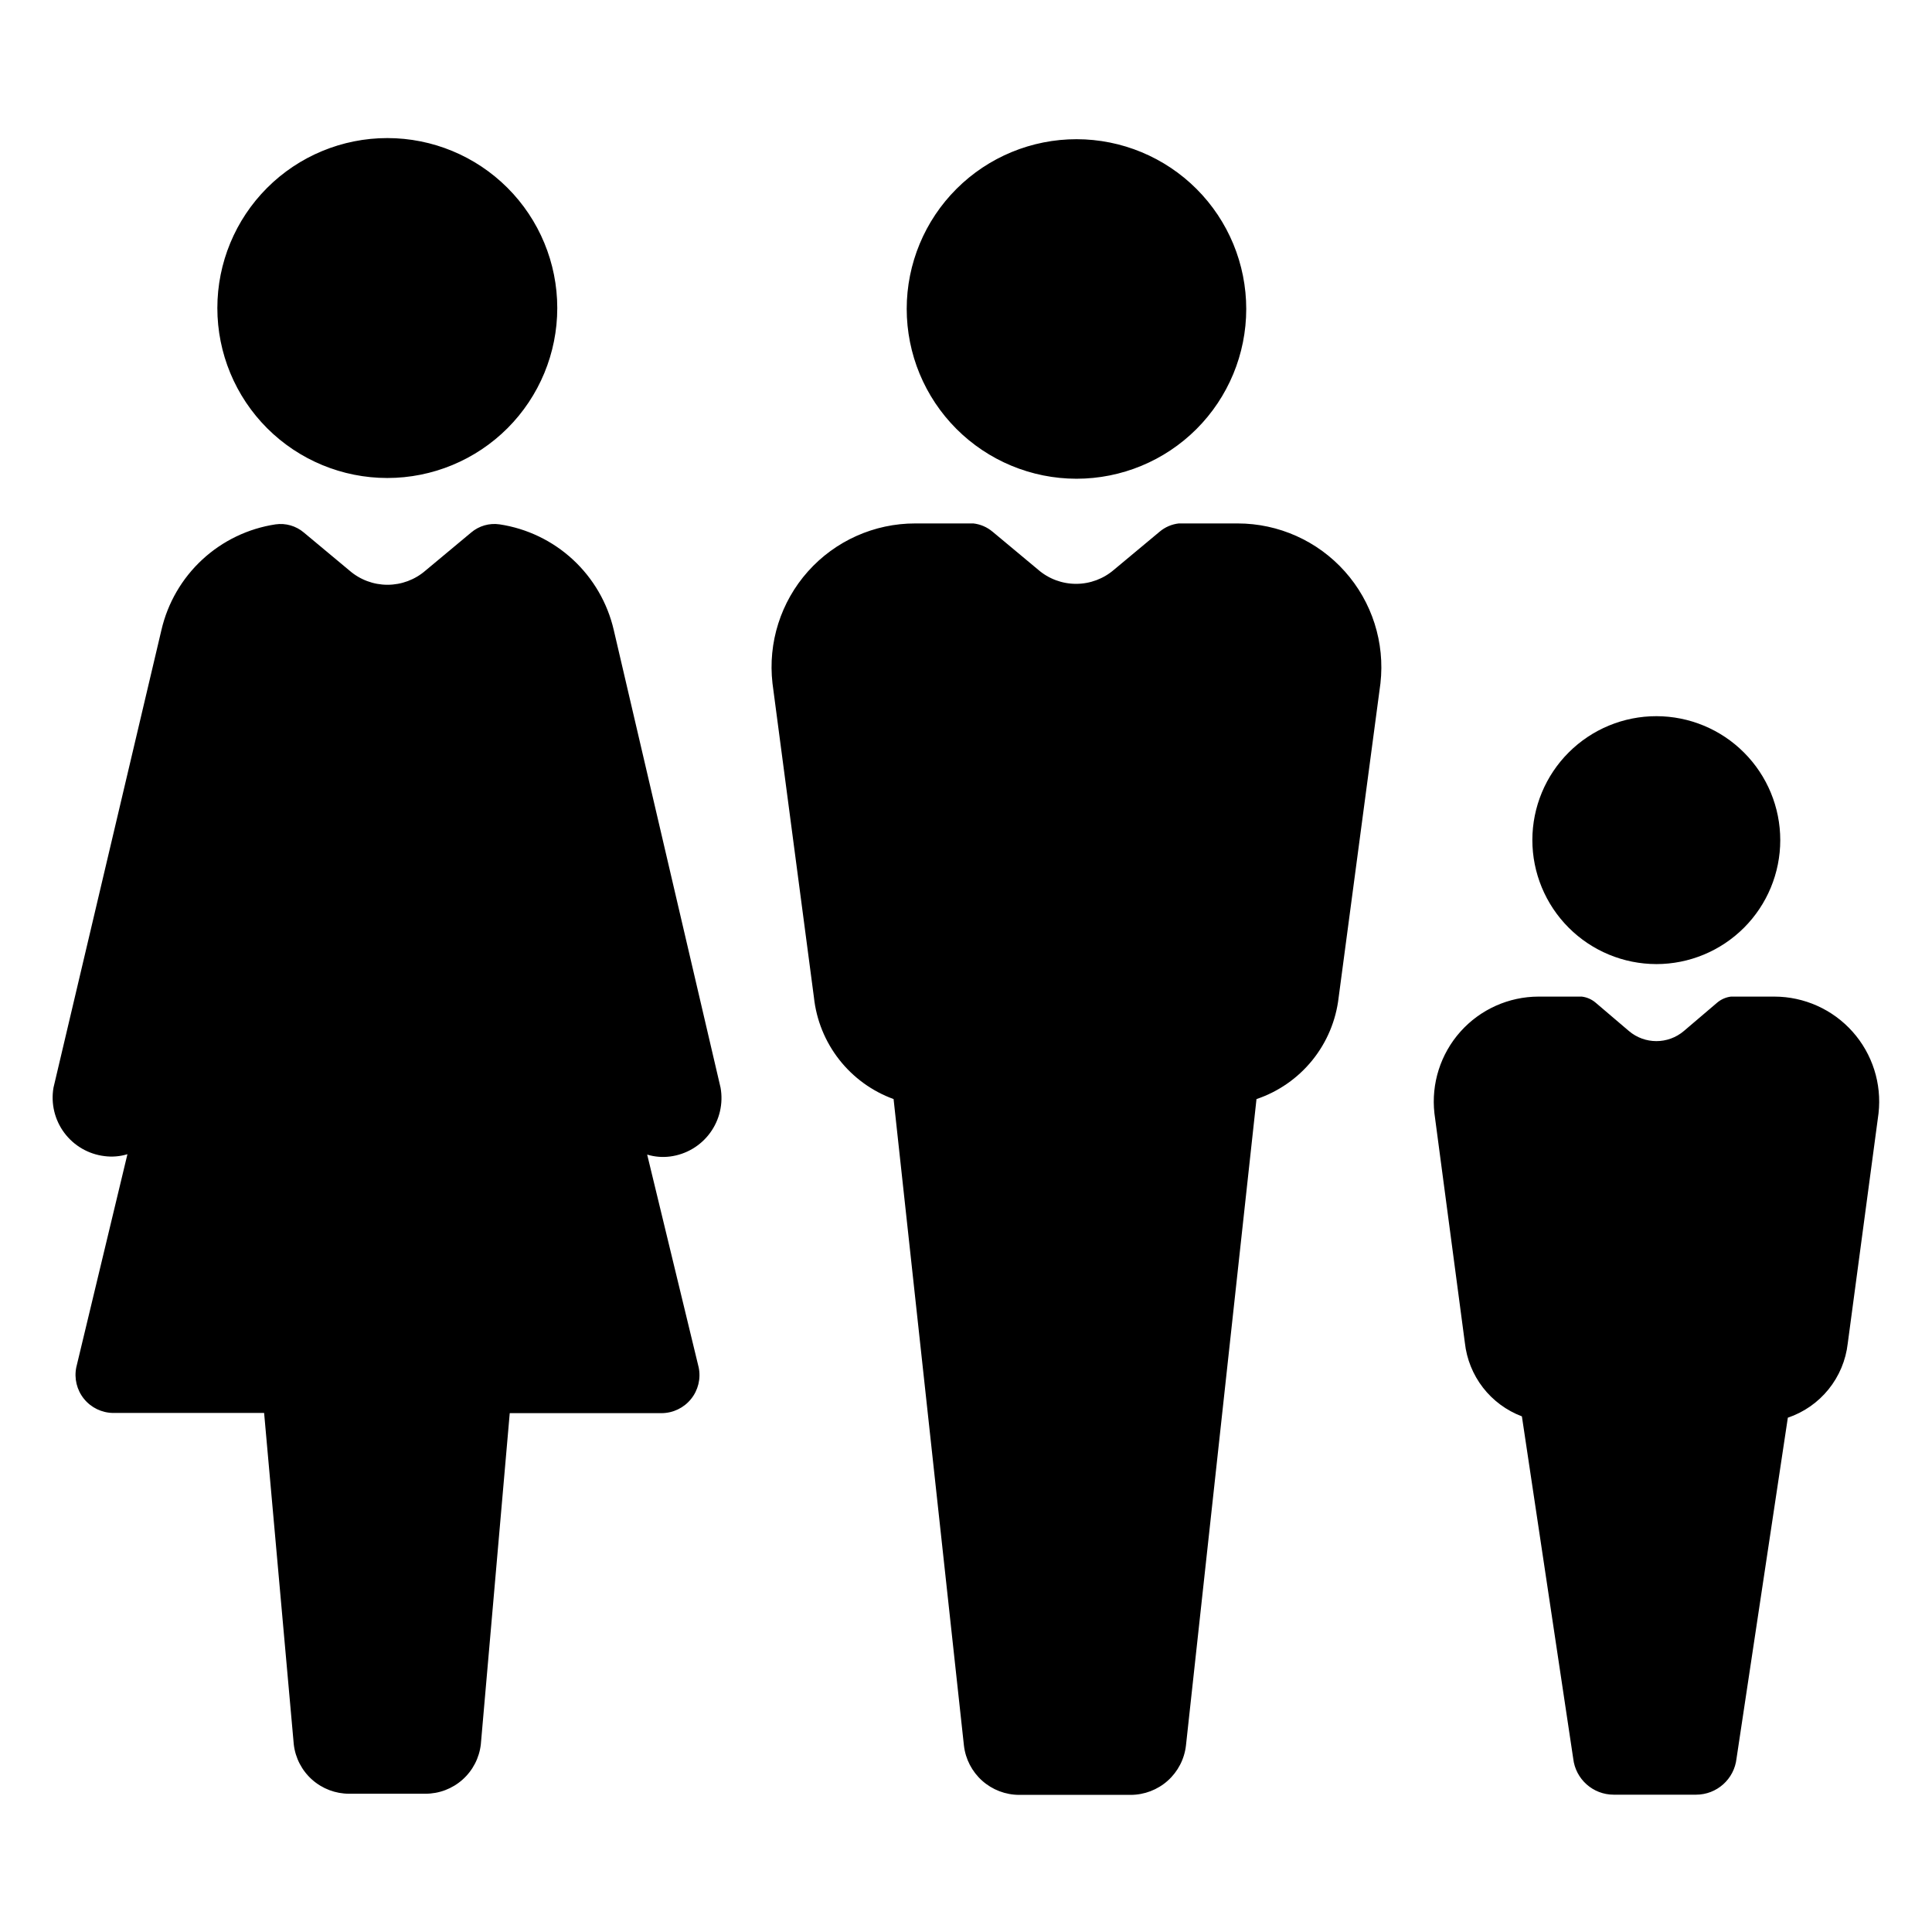 <?xml version="1.0" encoding="UTF-8"?>
<!-- Uploaded to: ICON Repo, www.iconrepo.com, Generator: ICON Repo Mixer Tools -->
<svg fill="#000000" width="800px" height="800px" version="1.1" viewBox="144 144 512 512" xmlns="http://www.w3.org/2000/svg">
 <path d="m201.6 225.63c0-11.945 4.746-23.402 13.191-31.848 8.449-8.445 19.906-13.191 31.852-13.191s23.398 4.746 31.848 13.191c8.445 8.445 13.191 19.902 13.191 31.848 0 11.945-4.746 23.402-13.191 31.852-8.449 8.445-19.902 13.191-31.848 13.191s-23.402-4.746-31.852-13.191c-8.445-8.449-13.191-19.906-13.191-31.852zm-29.926 224.75c2.043 0.27 4.125 0.098 6.098-0.504l-13.555 56.477c-0.602 2.949 0.145 6.012 2.035 8.352 1.895 2.34 4.731 3.711 7.738 3.742h40.004l7.859 87.812c0.41 3.613 2.137 6.945 4.852 9.363 2.715 2.418 6.227 3.746 9.859 3.734h20.152c3.637 0.012 7.144-1.316 9.859-3.734 2.715-2.418 4.441-5.75 4.852-9.363l7.66-87.762h40.305c3.008-0.031 5.844-1.402 7.734-3.742 1.895-2.34 2.641-5.402 2.039-8.352l-13.656-56.426c1.977 0.602 4.055 0.773 6.098 0.504 4.234-0.555 8.059-2.816 10.578-6.262 2.523-3.445 3.523-7.773 2.773-11.977l-28.312-121.32c-1.664-7.152-5.434-13.641-10.82-18.625-5.391-4.984-12.152-8.238-19.41-9.336-2.715-0.402-5.469 0.387-7.559 2.164l-12.09 10.078c-2.797 2.426-6.375 3.766-10.078 3.766-3.699 0-7.277-1.34-10.074-3.766l-12.09-10.078c-2.078-1.762-4.812-2.551-7.508-2.164-7.258 1.098-14.02 4.352-19.41 9.336-5.387 4.984-9.156 11.473-10.82 18.625l-28.613 121.32c-0.723 4.211 0.312 8.535 2.863 11.961 2.551 3.426 6.394 5.66 10.637 6.176zm257.6-179.51c11.93 0 23.371-4.738 31.809-13.172 8.434-8.434 13.176-19.871 13.184-31.801 0.004-11.93-4.731-23.371-13.16-31.812-8.43-8.438-19.867-13.184-31.797-13.195-11.93-0.008-23.375 4.723-31.816 13.148-8.445 8.426-13.195 19.863-13.207 31.793 0 11.938 4.738 23.387 13.172 31.832 8.438 8.445 19.879 13.195 31.816 13.207zm-69.574 137.44c0.645 6.016 2.965 11.734 6.695 16.496 3.731 4.766 8.727 8.391 14.414 10.457l18.641 171.3v-0.004c0.406 3.606 2.129 6.93 4.832 9.348 2.703 2.414 6.203 3.75 9.828 3.754h29.523c3.625-0.004 7.125-1.34 9.828-3.754 2.703-2.418 4.426-5.742 4.832-9.348l18.691-171.29c5.805-1.957 10.938-5.527 14.789-10.289 3.856-4.766 6.273-10.527 6.977-16.613l11.082-83.281c1.219-10.777-2.211-21.562-9.438-29.652-7.223-8.09-17.551-12.715-28.398-12.719h-15.617c-1.855 0.215-3.609 0.965-5.039 2.168l-12.09 10.078v-0.004c-2.797 2.43-6.375 3.766-10.078 3.766s-7.281-1.336-10.074-3.766l-12.09-10.078-0.004 0.004c-1.43-1.203-3.18-1.953-5.035-2.168h-15.418c-10.852-0.012-21.191 4.609-28.418 12.703-7.227 8.094-10.652 18.887-9.418 29.668zm223.24-8.816c8.707 0 17.059-3.461 23.219-9.617s9.625-14.508 9.629-23.215c0.004-8.711-3.449-17.062-9.605-23.227-6.152-6.164-14.5-9.629-23.211-9.641-8.707-0.008-17.066 3.441-23.23 9.594-6.168 6.148-9.637 14.496-9.652 23.207 0 8.715 3.461 17.074 9.621 23.242 6.156 6.168 14.512 9.641 23.23 9.656zm-50.734 100.36c0.473 4.328 2.137 8.441 4.801 11.883 2.668 3.441 6.238 6.074 10.312 7.613l13.602 90.688v-0.004c0.617 5.461 5.238 9.582 10.73 9.574h21.816c5.492 0.008 10.117-4.113 10.73-9.574l13.602-90.332h0.004c4.234-1.434 7.977-4.039 10.785-7.519 2.812-3.481 4.574-7.684 5.082-12.129l8.164-61.012c0.887-7.863-1.617-15.734-6.887-21.641-5.269-5.906-12.809-9.285-20.723-9.293h-11.488c-1.355 0.164-2.637 0.727-3.676 1.613l-8.816 7.508c-4.199 3.57-10.363 3.57-14.562 0l-8.816-7.508c-1.039-0.887-2.32-1.449-3.676-1.613h-11.438c-7.914 0.008-15.453 3.387-20.723 9.293-5.269 5.906-7.773 13.777-6.887 21.641z"/>
</svg>